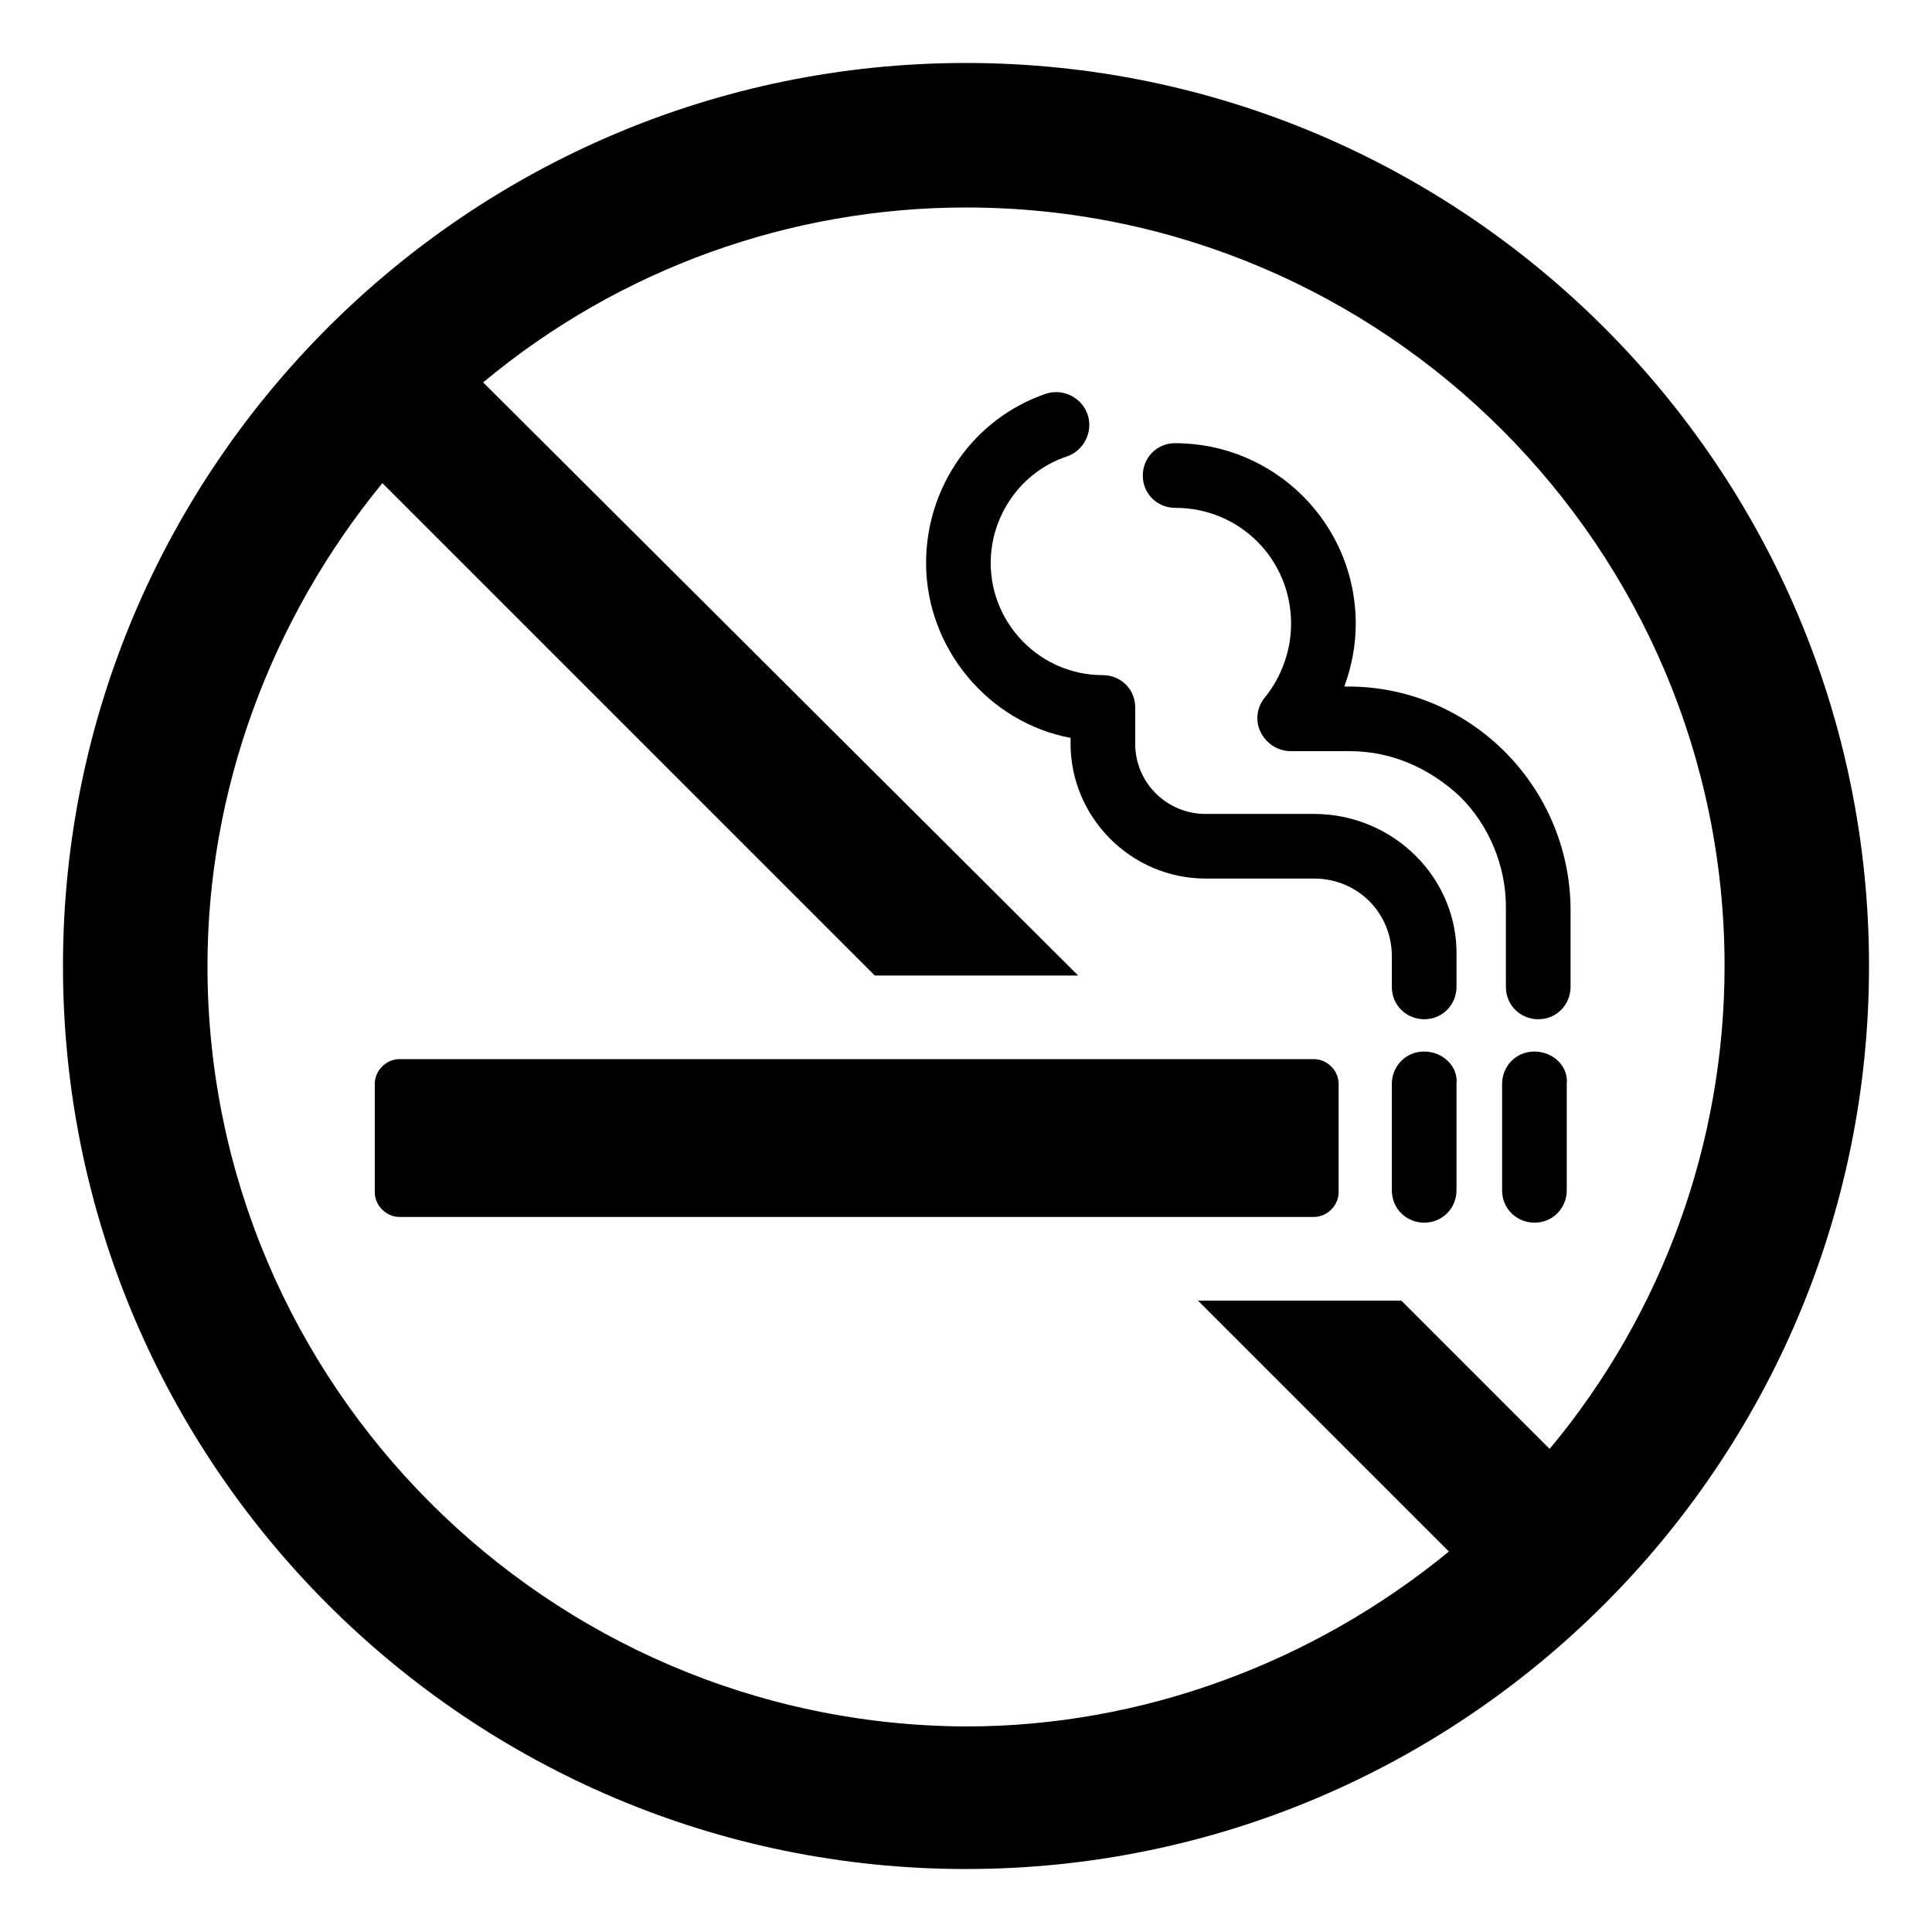 <?xml version="1.0" encoding="UTF-8"?>
<!-- Uploaded to: ICON Repo, www.svgrepo.com, Generator: ICON Repo Mixer Tools -->
<svg fill="#000000" width="800px" height="800px" version="1.1" viewBox="144 144 512 512" xmlns="http://www.w3.org/2000/svg">
 <g>
  <path d="m400 160.69c-132 0-239.31 107.31-239.31 239.31 0 132 107.31 239.31 239.31 239.31s239.31-107.31 239.31-239.31c0-132-107.31-239.31-239.31-239.31zm154.67 367.28-39.297-39.297h-53.906l66.504 66.504c-36.273 29.727-81.617 46.352-127.97 46.352-110.84-0.504-201.02-90.688-201.02-201.52 0-46.352 16.625-91.691 46.352-127.97l130.49 130.49h53.906l-157.69-157.19c36.273-30.23 81.617-46.352 127.97-46.352 110.84 0 201.02 90.184 201.02 201.02 0 46.348-16.121 91.691-46.352 127.96z"/>
  <path d="m492.2 424.68h-242.33c-3.527 0-6.551 3.023-6.551 6.551v28.719c0 3.527 3.023 6.551 6.551 6.551h242.33c3.527 0 6.551-3.023 6.551-6.551v-28.719c0-3.527-3.023-6.551-6.551-6.551z"/>
  <path d="m521.42 422.67c-5.039 0-8.566 4.031-8.566 8.566v28.215c0 5.039 4.031 8.566 8.566 8.566 5.039 0 8.566-4.031 8.566-8.566v-28.215c0.5-4.539-3.531-8.566-8.566-8.566z"/>
  <path d="m550.64 422.67c-5.039 0-8.566 4.031-8.566 8.566v28.215c0 5.039 4.031 8.566 8.566 8.566 5.039 0 8.566-4.031 8.566-8.566v-28.215c0.504-4.539-3.527-8.566-8.566-8.566z"/>
  <path d="m492.2 359.7h-28.719c-10.078 0-18.641-8.062-18.641-18.641v-9.574c0-5.039-4.031-8.566-8.566-8.566-16.625 0-29.727-13.602-29.727-29.727 0-12.594 8.062-24.184 20.152-28.215 4.535-1.512 7.055-6.551 5.543-11.082-1.512-4.535-6.551-7.055-11.082-5.543-19.145 6.551-31.738 24.688-31.738 44.84 0 22.672 16.625 42.32 38.289 46.352v1.512c0 19.648 16.121 35.77 35.77 35.77h28.719c11.586 0 20.656 9.07 20.656 20.656v8.062c0 5.039 4.031 8.566 8.566 8.566 5.039 0 8.566-4.031 8.566-8.566v-8.062c0.5-20.652-16.629-37.781-37.789-37.781z"/>
  <path d="m501.27 325.94h-1.008c2.016-5.543 3.023-11.082 3.023-16.625 0-26.703-21.664-47.863-47.863-47.863-5.039 0-8.566 4.031-8.566 8.566 0 5.039 4.031 8.566 8.566 8.566 17.129 0 30.73 13.602 30.73 30.73 0 7.055-2.519 14.105-7.055 19.648-2.016 2.519-2.519 6.047-1.008 9.07 1.512 3.023 4.535 5.039 8.062 5.039h15.617c11.082 0 21.16 4.535 29.223 12.09 7.559 7.559 12.09 18.137 12.09 29.223v21.16c0 5.039 4.031 8.566 8.566 8.566 5.039 0 8.566-4.031 8.566-8.566v-21.16c-0.504-32.246-26.703-58.445-58.945-58.445z"/>
 </g>
</svg>